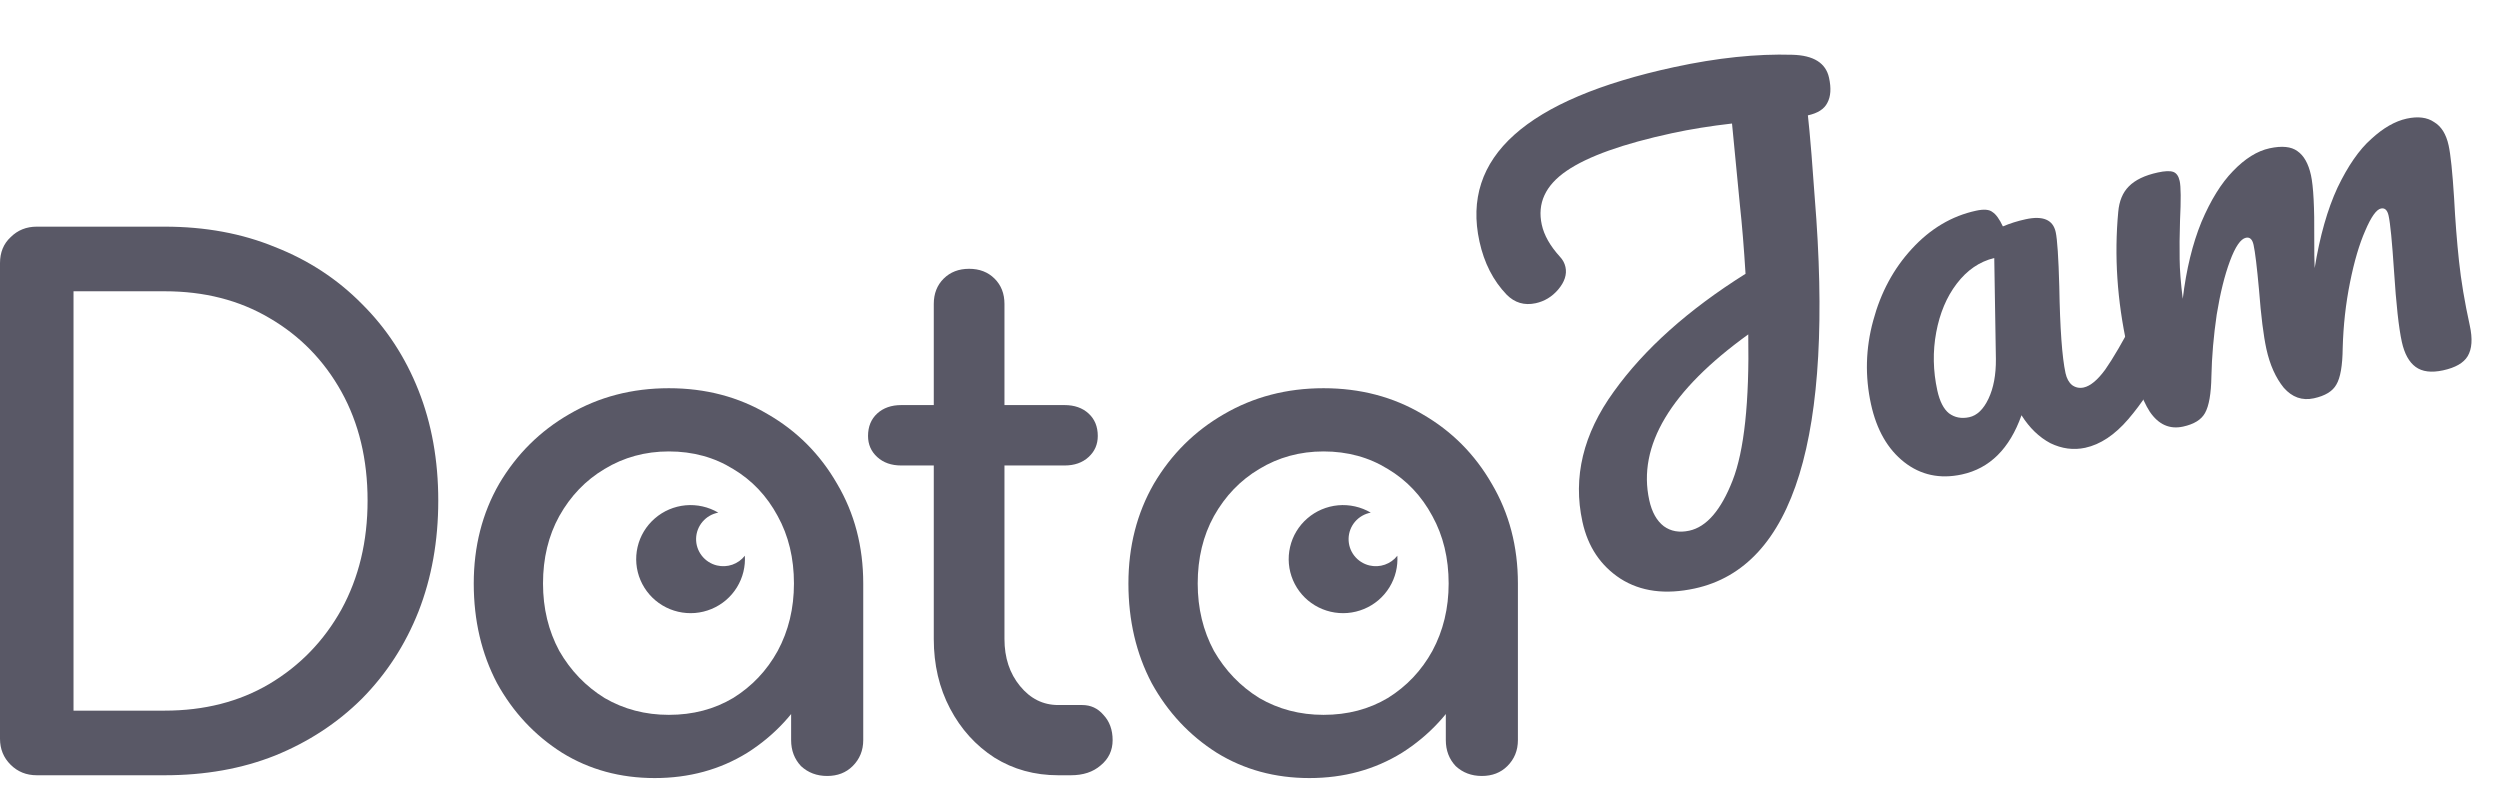 <svg xmlns="http://www.w3.org/2000/svg" width="98" height="31" viewBox="0 0 98 31" fill="none">
<path d="M29.142 22.413C29.037 22.846 28.797 23.236 28.457 23.526C28.116 23.816 27.692 23.992 27.245 24.029C26.797 24.065 26.35 23.961 25.966 23.73C25.582 23.499 25.282 23.153 25.107 22.743C24.932 22.332 24.892 21.877 24.993 21.442C25.093 21.008 25.33 20.616 25.668 20.323C26.005 20.029 26.428 19.849 26.875 19.808C27.322 19.768 27.77 19.868 28.156 20.095C27.916 20.14 27.699 20.265 27.541 20.45C27.383 20.635 27.293 20.868 27.287 21.11C27.281 21.353 27.36 21.59 27.509 21.782C27.658 21.974 27.869 22.11 28.106 22.166C28.306 22.213 28.515 22.203 28.709 22.135C28.902 22.067 29.072 21.946 29.198 21.784C29.211 21.991 29.193 22.202 29.142 22.413Z" fill="#595866"/>
<path d="M54.72 22.413C54.615 22.846 54.375 23.236 54.035 23.526C53.694 23.816 53.27 23.992 52.822 24.029C52.375 24.065 51.928 23.961 51.544 23.73C51.16 23.499 50.859 23.153 50.685 22.743C50.51 22.332 50.47 21.877 50.571 21.442C50.671 21.008 50.907 20.616 51.245 20.323C51.583 20.029 52.006 19.849 52.453 19.808C52.899 19.768 53.348 19.868 53.734 20.095C53.494 20.14 53.277 20.265 53.118 20.45C52.96 20.635 52.871 20.868 52.865 21.11C52.859 21.353 52.937 21.59 53.086 21.782C53.235 21.974 53.446 22.11 53.684 22.166C53.883 22.213 54.093 22.203 54.286 22.135C54.48 22.067 54.65 21.946 54.776 21.784C54.788 21.991 54.771 22.202 54.72 22.413Z" fill="#595866"/>
<path d="M1.441 30.39C1.034 30.39 0.693 30.253 0.416 29.977C0.139 29.702 0 29.362 0 28.958V10.317C0 9.894 0.139 9.555 0.416 9.298C0.693 9.022 1.034 8.885 1.441 8.885H6.456C8.045 8.885 9.486 9.151 10.779 9.683C12.091 10.197 13.227 10.941 14.187 11.914C15.148 12.868 15.887 13.997 16.404 15.301C16.921 16.604 17.18 18.045 17.18 19.624C17.18 21.203 16.921 22.653 16.404 23.974C15.887 25.278 15.148 26.416 14.187 27.389C13.227 28.343 12.091 29.087 10.779 29.619C9.486 30.133 8.045 30.39 6.456 30.39H1.441ZM2.882 27.857H6.456C8.008 27.857 9.375 27.508 10.557 26.811C11.758 26.095 12.7 25.122 13.384 23.892C14.067 22.643 14.409 21.221 14.409 19.624C14.409 18.008 14.067 16.586 13.384 15.356C12.7 14.126 11.758 13.162 10.557 12.464C9.375 11.767 8.008 11.418 6.456 11.418H2.882V27.857Z" fill="#595866"/>
<path d="M25.664 30.5C24.316 30.5 23.106 30.17 22.035 29.509C20.963 28.83 20.113 27.921 19.485 26.783C18.876 25.627 18.571 24.323 18.571 22.873C18.571 21.423 18.903 20.119 19.568 18.963C20.252 17.806 21.166 16.898 22.312 16.237C23.475 15.558 24.778 15.218 26.219 15.218C27.66 15.218 28.953 15.558 30.098 16.237C31.243 16.898 32.148 17.806 32.813 18.963C33.497 20.119 33.839 21.423 33.839 22.873H32.758C32.758 24.323 32.444 25.627 31.816 26.783C31.206 27.921 30.366 28.83 29.294 29.509C28.223 30.17 27.013 30.5 25.664 30.5ZM26.219 28.022C27.161 28.022 28.001 27.802 28.74 27.361C29.479 26.902 30.061 26.287 30.486 25.516C30.911 24.727 31.123 23.846 31.123 22.873C31.123 21.882 30.911 21 30.486 20.23C30.061 19.44 29.479 18.825 28.74 18.385C28.001 17.926 27.161 17.696 26.219 17.696C25.295 17.696 24.454 17.926 23.697 18.385C22.958 18.825 22.367 19.44 21.924 20.23C21.499 21 21.286 21.882 21.286 22.873C21.286 23.846 21.499 24.727 21.924 25.516C22.367 26.287 22.958 26.902 23.697 27.361C24.454 27.802 25.295 28.022 26.219 28.022ZM32.425 30.418C32.019 30.418 31.677 30.289 31.4 30.032C31.142 29.757 31.012 29.417 31.012 29.014V24.8L31.539 21.882L33.839 22.873V29.014C33.839 29.417 33.7 29.757 33.423 30.032C33.164 30.289 32.832 30.418 32.425 30.418Z" fill="#595866"/>
<path d="M41.481 30.39C40.557 30.39 39.726 30.161 38.987 29.702C38.248 29.225 37.666 28.582 37.242 27.774C36.817 26.967 36.604 26.058 36.604 25.048V11.914C36.604 11.51 36.733 11.179 36.992 10.922C37.251 10.665 37.583 10.537 37.99 10.537C38.396 10.537 38.729 10.665 38.987 10.922C39.246 11.179 39.375 11.51 39.375 11.914V25.048C39.375 25.783 39.578 26.398 39.985 26.893C40.391 27.389 40.89 27.637 41.481 27.637H42.423C42.756 27.637 43.033 27.765 43.254 28.022C43.495 28.279 43.615 28.61 43.615 29.014C43.615 29.417 43.458 29.748 43.144 30.005C42.848 30.262 42.46 30.39 41.98 30.39H41.481ZM35.33 18.247C34.942 18.247 34.628 18.137 34.387 17.916C34.147 17.696 34.027 17.421 34.027 17.09C34.027 16.723 34.147 16.43 34.387 16.209C34.628 15.989 34.942 15.879 35.33 15.879H41.73C42.118 15.879 42.432 15.989 42.672 16.209C42.913 16.43 43.033 16.723 43.033 17.09C43.033 17.421 42.913 17.696 42.672 17.916C42.432 18.137 42.118 18.247 41.73 18.247H35.33Z" fill="#595866"/>
<path d="M51.328 30.5C49.98 30.5 48.77 30.17 47.698 29.509C46.627 28.83 45.777 27.921 45.149 26.783C44.539 25.627 44.234 24.323 44.234 22.873C44.234 21.423 44.567 20.119 45.232 18.963C45.915 17.806 46.83 16.898 47.975 16.237C49.139 15.558 50.441 15.218 51.882 15.218C53.323 15.218 54.616 15.558 55.761 16.237C56.907 16.898 57.812 17.806 58.477 18.963C59.16 20.119 59.502 21.423 59.502 22.873H58.422C58.422 24.323 58.108 25.627 57.479 26.783C56.87 27.921 56.029 28.83 54.958 29.509C53.886 30.17 52.676 30.5 51.328 30.5ZM51.882 28.022C52.824 28.022 53.665 27.802 54.404 27.361C55.143 26.902 55.724 26.287 56.149 25.516C56.574 24.727 56.787 23.846 56.787 22.873C56.787 21.882 56.574 21 56.149 20.23C55.724 19.44 55.143 18.825 54.404 18.385C53.665 17.926 52.824 17.696 51.882 17.696C50.959 17.696 50.118 17.926 49.361 18.385C48.622 18.825 48.031 19.44 47.587 20.23C47.162 21 46.95 21.882 46.95 22.873C46.95 23.846 47.162 24.727 47.587 25.516C48.031 26.287 48.622 26.902 49.361 27.361C50.118 27.802 50.959 28.022 51.882 28.022ZM58.089 30.418C57.683 30.418 57.341 30.289 57.064 30.032C56.805 29.757 56.676 29.417 56.676 29.014V24.8L57.202 21.882L59.502 22.873V29.014C59.502 29.417 59.364 29.757 59.087 30.032C58.828 30.289 58.495 30.418 58.089 30.418Z" fill="#595866"/>
<path d="M71.698 3.047C71.788 3.459 71.766 3.788 71.631 4.033C71.51 4.275 71.256 4.438 70.869 4.522C70.904 4.817 70.952 5.332 71.012 6.068C71.084 7.061 71.126 7.614 71.136 7.727C71.902 17.11 70.334 22.224 66.431 23.069C65.283 23.317 64.312 23.189 63.521 22.683C62.742 22.174 62.246 21.432 62.032 20.455C61.65 18.709 62.06 17.007 63.262 15.35C64.461 13.679 66.182 12.14 68.425 10.733C68.363 9.724 68.29 8.825 68.204 8.037L67.895 4.842C67.047 4.939 66.263 5.065 65.543 5.221C63.62 5.637 62.242 6.129 61.41 6.698C60.578 7.267 60.254 7.971 60.438 8.81C60.528 9.222 60.764 9.639 61.147 10.061C61.26 10.18 61.333 10.316 61.366 10.467C61.429 10.756 61.334 11.05 61.081 11.35C60.839 11.633 60.544 11.811 60.199 11.886C59.756 11.982 59.376 11.87 59.059 11.549C58.533 11.001 58.178 10.307 57.995 9.468C57.272 6.168 59.816 3.889 65.628 2.631C67.316 2.266 68.861 2.105 70.261 2.147C71.093 2.169 71.571 2.469 71.698 3.047ZM66.218 20.803C66.896 20.656 67.462 20.001 67.917 18.837C68.373 17.672 68.577 15.763 68.532 13.108C65.478 15.31 64.184 17.477 64.651 19.608C64.754 20.076 64.944 20.416 65.223 20.629C65.499 20.829 65.83 20.887 66.218 20.803Z" fill="#595866"/>
<path d="M76.904 18.599C76.046 18.785 75.293 18.623 74.645 18.116C73.998 17.607 73.564 16.852 73.344 15.848C73.103 14.748 73.132 13.654 73.43 12.567C73.725 11.466 74.23 10.529 74.944 9.755C75.67 8.964 76.51 8.465 77.465 8.259C77.769 8.193 77.983 8.211 78.107 8.314C78.242 8.4 78.377 8.587 78.513 8.875C78.791 8.757 79.09 8.663 79.408 8.594C80.086 8.448 80.478 8.615 80.583 9.096C80.646 9.385 80.693 10.095 80.724 11.226C80.752 12.877 80.834 14.011 80.969 14.63C81.015 14.836 81.099 14.991 81.223 15.094C81.361 15.194 81.513 15.225 81.679 15.19C81.942 15.133 82.224 14.899 82.525 14.488C82.824 14.063 83.208 13.404 83.679 12.51C83.803 12.281 83.969 12.145 84.176 12.1C84.356 12.061 84.513 12.114 84.646 12.258C84.792 12.399 84.897 12.614 84.961 12.902C85.081 13.452 85.043 13.907 84.847 14.267C84.433 15.091 83.96 15.812 83.429 16.431C82.898 17.05 82.335 17.424 81.74 17.553C81.284 17.651 80.828 17.592 80.375 17.373C79.932 17.137 79.555 16.773 79.243 16.278C78.777 17.589 77.997 18.363 76.904 18.599ZM77.195 16.354C77.499 16.288 77.751 16.047 77.949 15.629C78.147 15.212 78.244 14.694 78.239 14.076L78.175 10.114C77.597 10.254 77.106 10.591 76.701 11.124C76.307 11.642 76.04 12.276 75.9 13.026C75.76 13.777 75.775 14.537 75.943 15.307C76.037 15.733 76.189 16.032 76.4 16.202C76.625 16.369 76.89 16.42 77.195 16.354Z" fill="#595866"/>
<path d="M85.575 16.723C85.049 16.837 84.615 16.643 84.273 16.141C83.945 15.636 83.648 14.778 83.383 13.568C82.991 11.78 82.875 10.026 83.035 8.307C83.072 7.881 83.209 7.549 83.447 7.31C83.695 7.055 84.076 6.872 84.588 6.761C84.864 6.701 85.066 6.693 85.191 6.738C85.317 6.783 85.401 6.902 85.443 7.094C85.492 7.314 85.496 7.832 85.457 8.647C85.439 9.227 85.434 9.732 85.442 10.162C85.446 10.579 85.487 11.096 85.564 11.713C85.703 10.56 85.947 9.556 86.296 8.703C86.659 7.847 87.071 7.181 87.533 6.707C88.005 6.216 88.483 5.918 88.967 5.813C89.452 5.709 89.815 5.745 90.057 5.923C90.312 6.098 90.49 6.413 90.59 6.867C90.686 7.307 90.729 8.133 90.719 9.345C90.717 9.864 90.722 10.252 90.735 10.508C90.939 9.254 91.237 8.203 91.631 7.354C92.039 6.503 92.479 5.867 92.953 5.448C93.423 5.015 93.887 4.749 94.343 4.65C94.786 4.554 95.144 4.599 95.416 4.785C95.7 4.954 95.89 5.259 95.986 5.699C96.065 6.057 96.136 6.747 96.201 7.77C96.246 8.639 96.31 9.46 96.393 10.235C96.473 10.995 96.613 11.836 96.815 12.757C96.93 13.28 96.902 13.682 96.732 13.964C96.572 14.229 96.251 14.413 95.766 14.518C95.309 14.617 94.952 14.572 94.693 14.383C94.434 14.194 94.254 13.866 94.151 13.399C94.031 12.848 93.929 11.92 93.845 10.613C93.77 9.477 93.7 8.758 93.633 8.455C93.585 8.235 93.485 8.141 93.333 8.174C93.153 8.213 92.948 8.502 92.718 9.042C92.486 9.567 92.286 10.244 92.12 11.073C91.953 11.901 91.858 12.757 91.834 13.64C91.827 14.333 91.743 14.812 91.584 15.077C91.438 15.339 91.144 15.518 90.701 15.614C90.245 15.713 89.852 15.574 89.523 15.199C89.206 14.807 88.979 14.301 88.843 13.683C88.729 13.16 88.632 12.389 88.554 11.369C88.472 10.465 88.401 9.875 88.34 9.6C88.292 9.38 88.192 9.287 88.04 9.32C87.832 9.364 87.624 9.669 87.414 10.233C87.204 10.797 87.031 11.497 86.895 12.332C86.773 13.165 86.704 13.973 86.687 14.754C86.676 15.433 86.593 15.912 86.436 16.191C86.291 16.453 86.004 16.63 85.575 16.723Z" fill="#595866"/>
</svg>